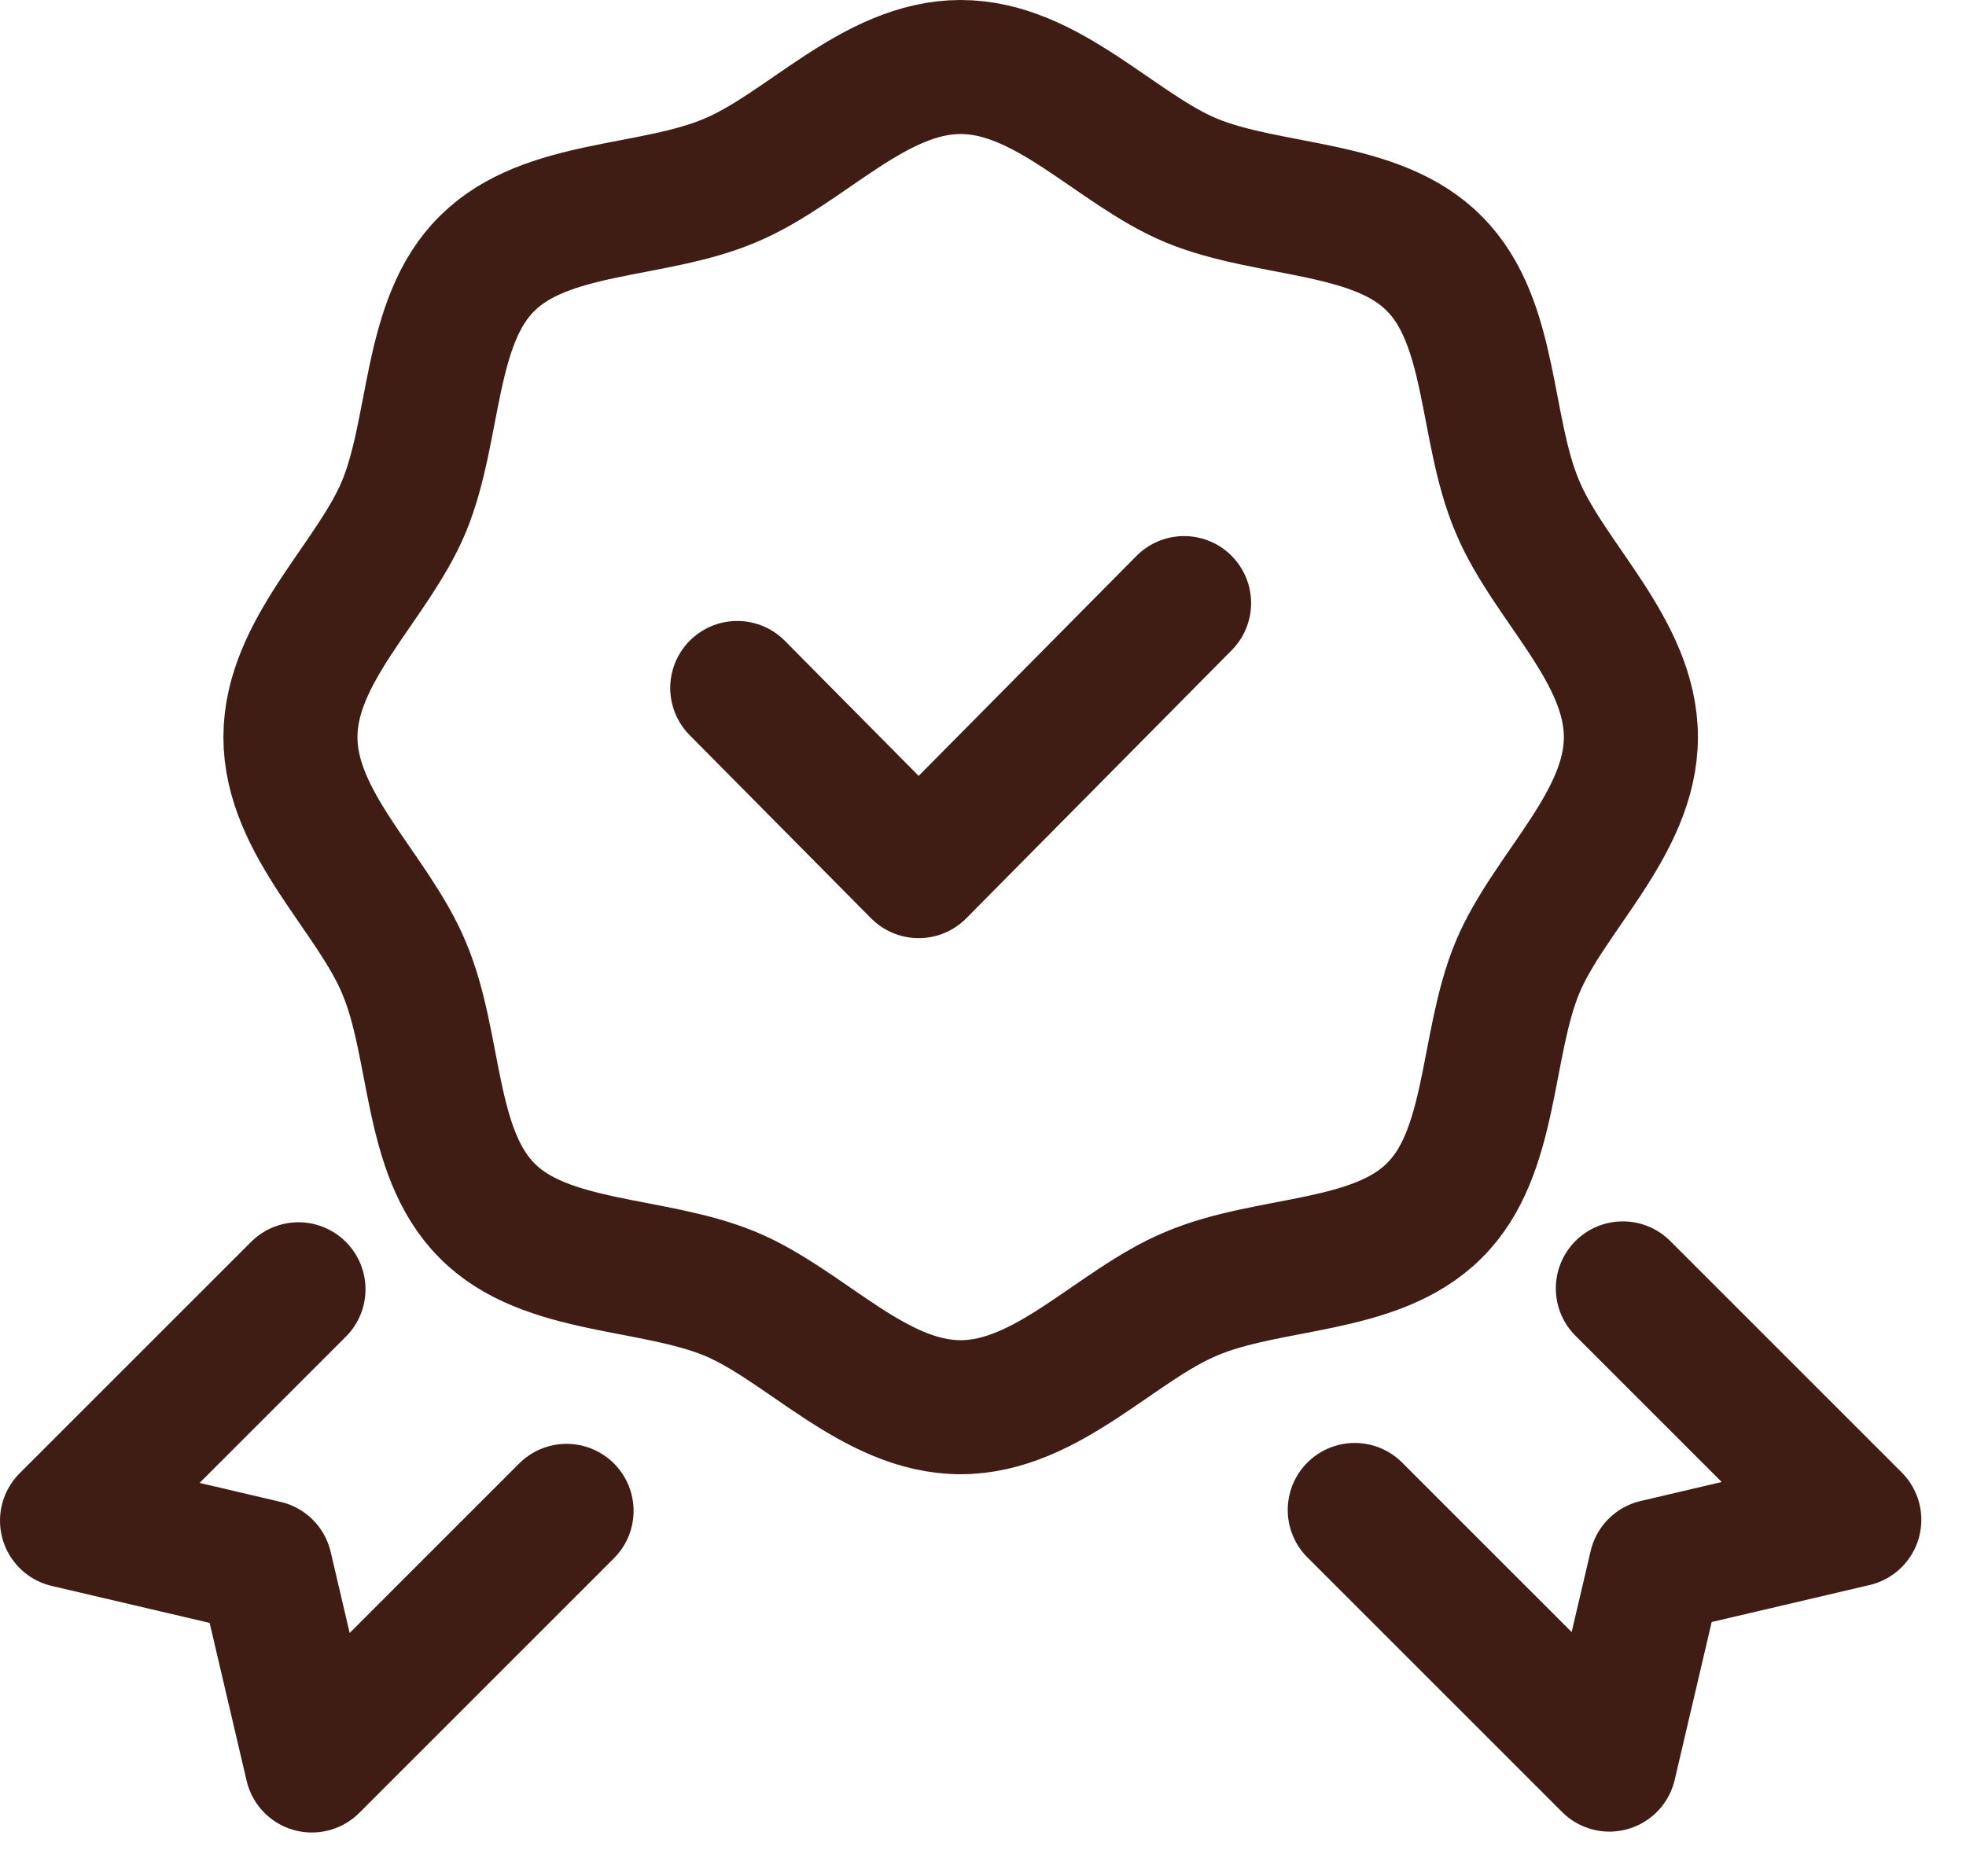 <svg xmlns="http://www.w3.org/2000/svg" fill="none" viewBox="0 0 22 21" height="21" width="22">
<path stroke-linejoin="round" stroke-linecap="round" stroke-miterlimit="10" stroke-width="1.5" stroke="#3F1D14" d="M18.16 14.42L20.75 17.01L18.53 17.53L18.01 19.75L15.16 16.9M3.34 14.43L0.75 17.02L2.97 17.54L3.49 19.76L6.34 16.91M8.25 7.7L10.28 9.75L13.25 6.75M18.25 8.25C18.25 9.22 17.33 9.99 16.98 10.83C16.62 11.7 16.71 12.9 16.05 13.55C15.39 14.21 14.2 14.11 13.33 14.48C12.49 14.83 11.72 15.75 10.75 15.75C9.78 15.75 9.01 14.83 8.17 14.48C7.3 14.12 6.1 14.21 5.45 13.55C4.79 12.89 4.89 11.7 4.52 10.83C4.17 9.99 3.25 9.22 3.25 8.25C3.25 7.28 4.17 6.51 4.52 5.67C4.88 4.8 4.79 3.6 5.45 2.95C6.11 2.29 7.3 2.39 8.17 2.02C9.01 1.67 9.78 0.75 10.75 0.75C11.72 0.75 12.49 1.67 13.33 2.02C14.2 2.38 15.4 2.29 16.05 2.95C16.71 3.61 16.61 4.8 16.98 5.67C17.33 6.51 18.25 7.28 18.25 8.25Z"></path>
</svg>
